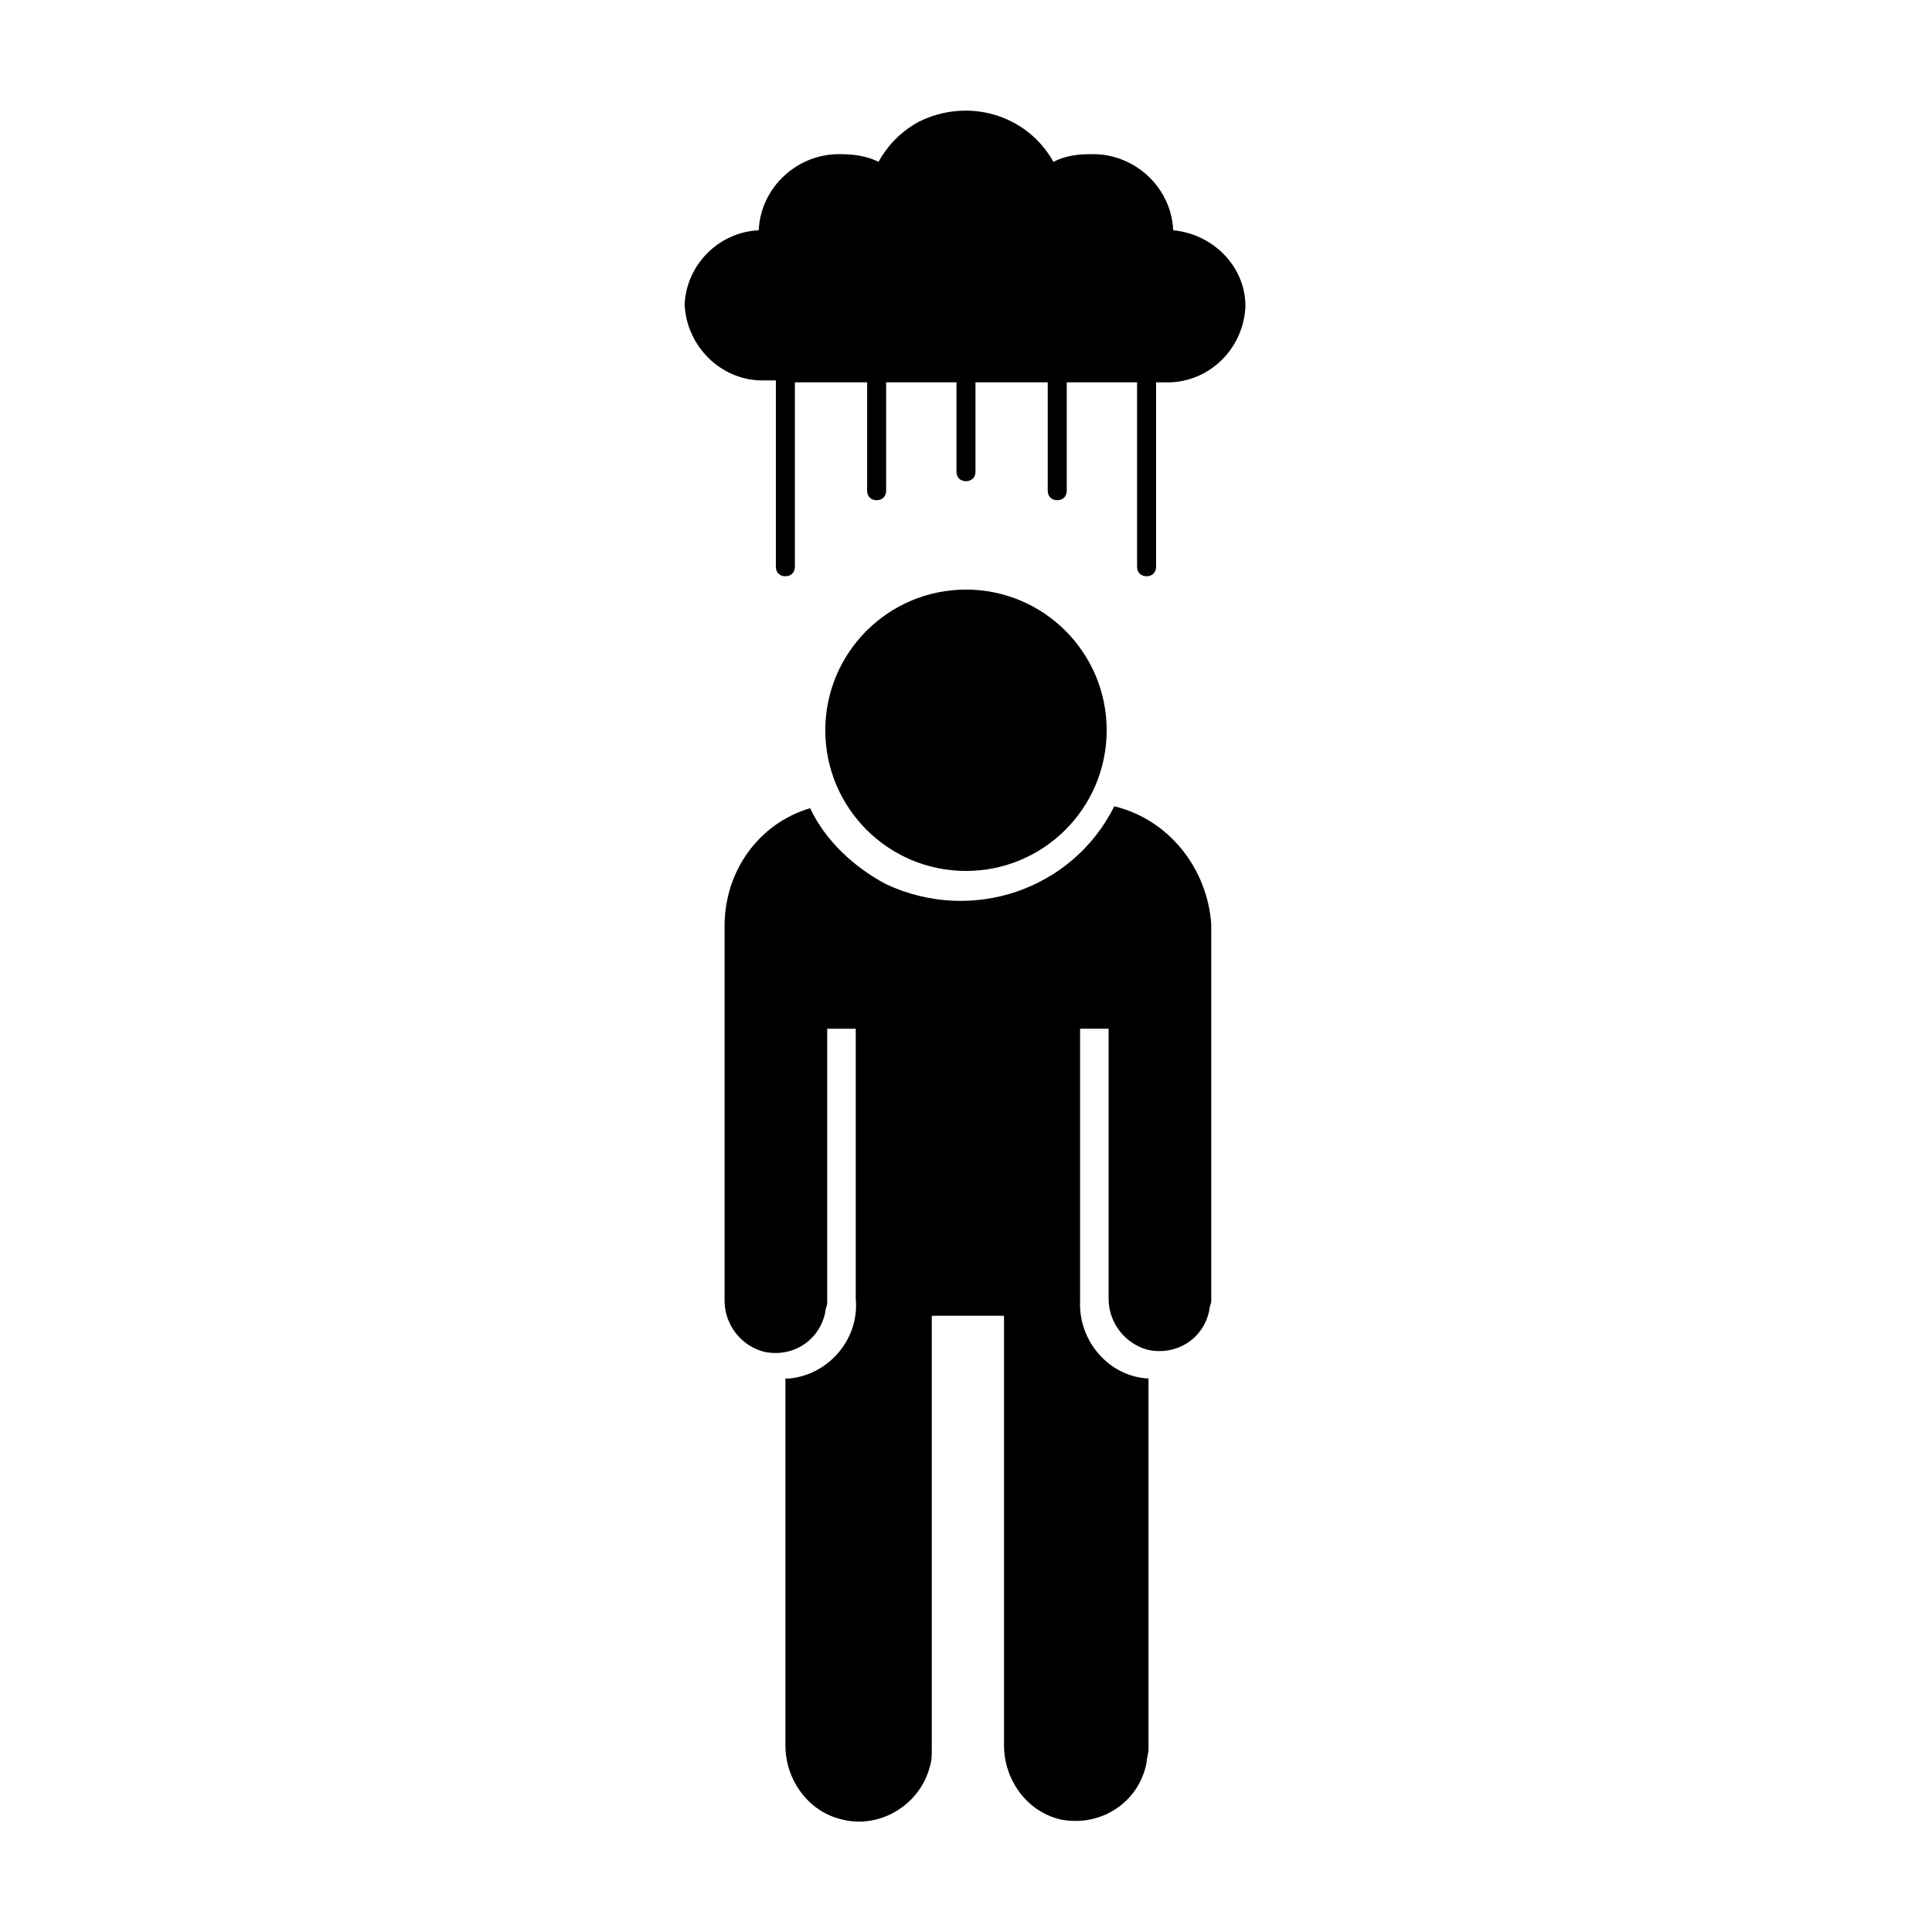 <?xml version="1.0" encoding="UTF-8"?>
<!-- Uploaded to: ICON Repo, www.iconrepo.com, Generator: ICON Repo Mixer Tools -->
<svg fill="#000000" width="800px" height="800px" version="1.1" viewBox="144 144 512 512" xmlns="http://www.w3.org/2000/svg">
 <g>
  <path d="m437.28 337.53c0 20.59-16.691 37.281-37.281 37.281s-37.285-16.691-37.285-37.281 16.695-37.281 37.285-37.281 37.281 16.691 37.281 37.281"/>
  <path d="m439.3 357.68c-11.082 22.168-37.785 31.234-60.457 20.656-8.566-4.535-16.121-11.586-20.152-20.152-13.602 4.031-22.672 16.625-22.672 31.234v99.25c0 6.551 4.535 12.09 10.578 13.602 7.559 1.512 14.609-3.023 16.121-10.578 0-1.008 0.504-1.512 0.504-2.519v-72.547h7.559v71.539c1.008 10.578-7.055 20.152-17.633 21.16h-1.008v97.234c0 9.07 6.047 17.633 15.113 19.648 10.078 2.519 20.656-4.031 23.176-14.105 0.504-1.512 0.504-3.023 0.504-4.535v-114.87h19.145v113.86c0 9.07 6.047 17.633 15.113 19.648 10.578 2.016 20.656-4.535 22.672-15.113 0-1.008 0.504-2.519 0.504-3.527v-98.242c-10.578-0.504-18.641-10.078-18.137-20.656v-0.504-71.539h7.559v71.539c0 6.551 4.535 12.09 10.578 13.602 7.559 1.512 14.609-3.023 16.121-10.578 0-1.008 0.504-1.512 0.504-2.519v-99.754c-1.008-14.609-11.082-27.707-25.691-31.234z"/>
  <path d="m454.91 205.02c-0.504-11.586-10.578-20.656-22.168-20.152-3.527 0-6.551 0.504-9.574 2.016-7.055-12.594-22.672-17.129-35.77-10.578-4.535 2.519-8.062 6.047-10.578 10.578-3.023-1.512-6.551-2.016-9.574-2.016-11.586-0.504-21.664 8.566-22.168 20.152-10.578 0.504-19.145 9.07-19.648 19.648 0.504 11.082 9.574 20.152 20.656 20.152h3.527v49.375c0 1.512 1.008 2.519 2.519 2.519s2.519-1.008 2.519-2.519v-48.871h19.145v28.719c0 1.512 1.008 2.519 2.519 2.519 1.512 0 2.519-1.008 2.519-2.519v-28.719h18.641v23.68c0 1.512 1.008 2.519 2.519 2.519s2.519-1.008 2.519-2.519v-23.68h19.145v28.719c0 1.512 1.008 2.519 2.519 2.519 1.512 0 2.519-1.008 2.519-2.519v-28.719h18.637v48.871c0 1.512 1.008 2.519 2.519 2.519s2.519-1.008 2.519-2.519v-48.871h2.016c11.586 0.504 21.16-8.566 21.664-20.152 0-10.578-8.566-19.145-19.145-20.152z"/>
 </g>
</svg>